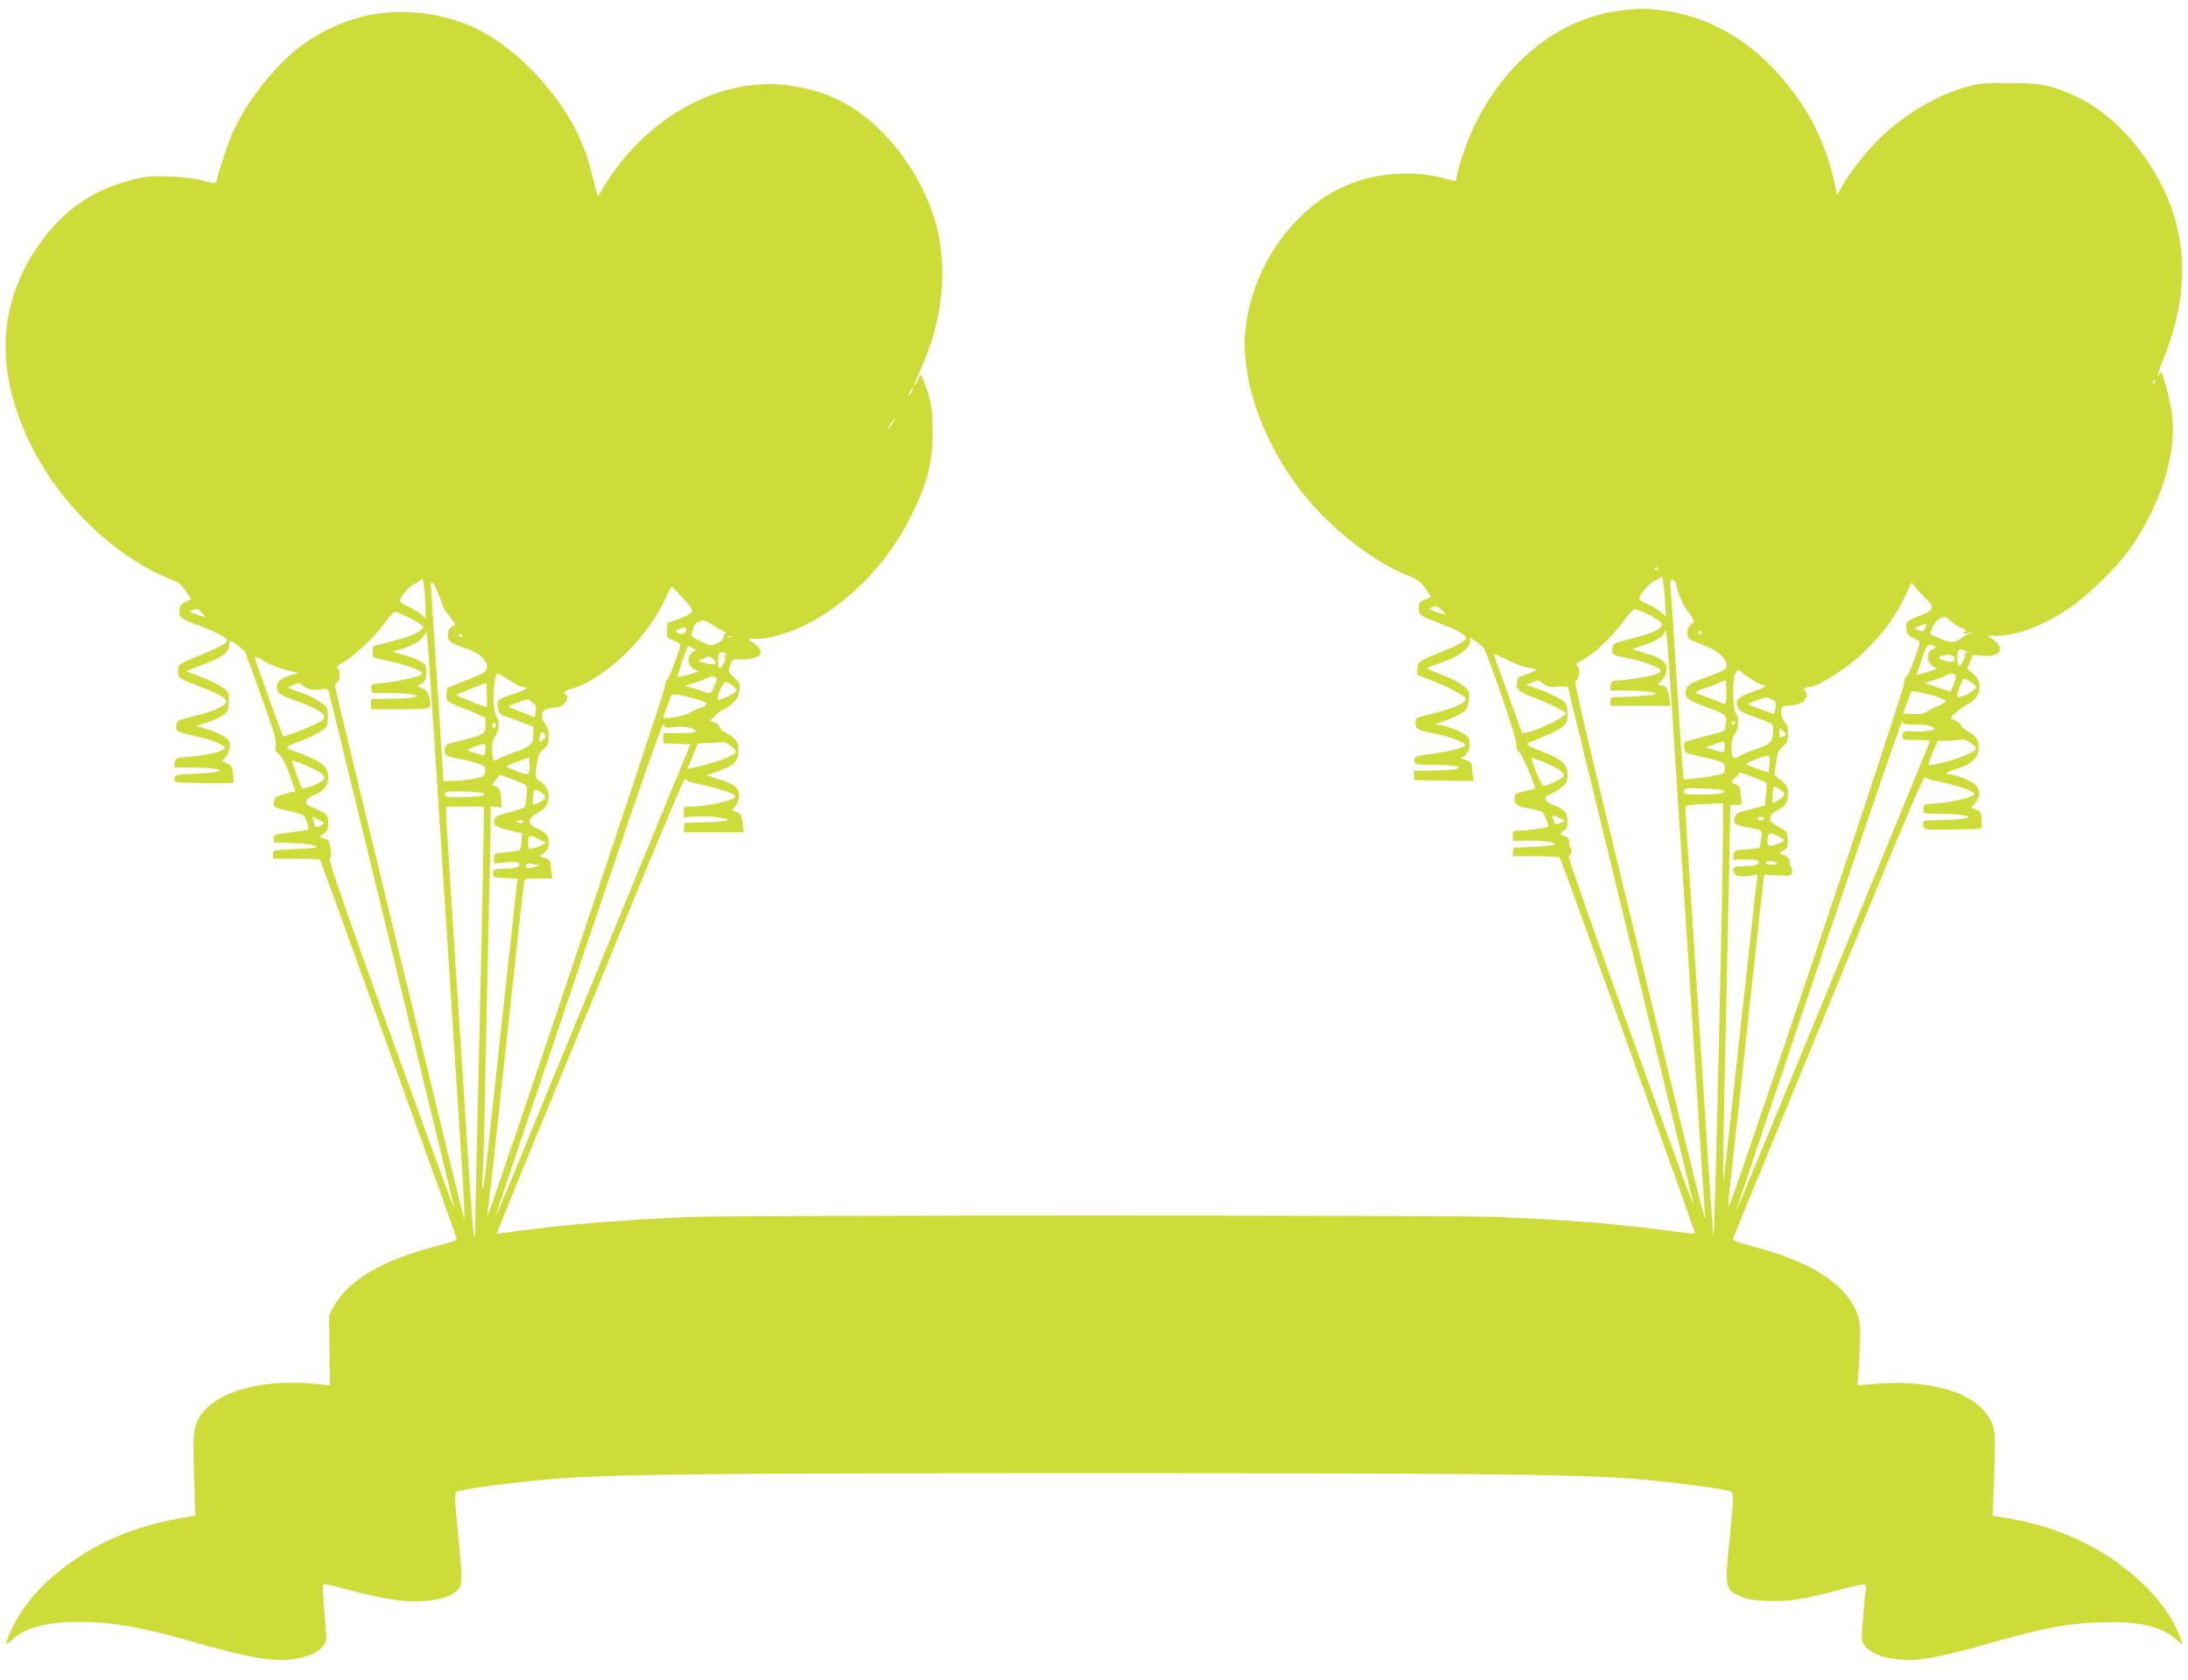 <?xml version="1.0" standalone="no"?>
<!DOCTYPE svg PUBLIC "-//W3C//DTD SVG 20010904//EN"
 "http://www.w3.org/TR/2001/REC-SVG-20010904/DTD/svg10.dtd">
<svg version="1.0" xmlns="http://www.w3.org/2000/svg"
 width="1280pt" height="983pt" viewBox="0 0 1280 983"
 preserveAspectRatio="xMidYMid meet">
<g transform="translate(0,983) scale(0.1,-0.1)"
fill="#cddc39" stroke="none">
<path d="M9495 9770 c-418 -44 -784 -377 -940 -853 -19 -60 -35 -117 -35 -128
0 -23 10 -23 -91 2 -163 42 -366 28 -531 -37 -300 -117 -546 -440 -603 -789
-19 -114 -19 -180 0 -305 35 -230 145 -479 308 -693 160 -212 425 -423 629
-503 58 -23 77 -37 104 -74 19 -25 34 -47 34 -50 0 -4 -16 -12 -35 -19 -32
-11 -35 -16 -35 -50 0 -42 -3 -40 155 -101 44 -17 91 -40 104 -51 24 -20 24
-20 5 -39 -11 -11 -60 -36 -109 -55 -151 -60 -160 -65 -163 -106 l-3 -37 72
-28 c117 -46 214 -98 214 -113 0 -28 -78 -59 -252 -101 -39 -10 -43 -14 -43
-41 0 -35 11 -41 124 -64 88 -19 166 -49 166 -64 0 -15 -91 -39 -200 -53 -91
-12 -95 -14 -95 -37 0 -25 0 -25 115 -26 123 -2 180 -14 125 -26 -16 -4 -79
-7 -138 -8 l-108 -1 3 -27 3 -28 174 -3 174 -2 -7 37 c-3 21 -6 46 -6 56 0 11
-12 22 -31 29 l-32 11 22 16 c30 23 39 85 17 110 -21 23 -97 57 -151 67 l-40
7 51 17 c47 16 91 37 122 58 17 12 33 80 25 111 -7 30 -74 72 -169 107 -41 15
-74 30 -74 34 0 3 26 14 58 24 116 37 192 89 192 133 l0 23 40 -28 c21 -15 42
-34 45 -42 53 -125 185 -517 185 -549 0 -28 6 -44 19 -54 15 -9 91 -189 91
-212 0 -1 -27 -8 -60 -15 -59 -12 -60 -14 -60 -46 0 -35 18 -45 107 -59 22 -4
48 -12 56 -18 14 -12 40 -77 33 -84 -6 -7 -121 -23 -163 -23 -41 0 -43 -1 -43
-30 l0 -30 88 1 c101 1 168 -9 154 -23 -7 -7 -103 -14 -229 -18 -7 0 -13 -11
-13 -25 l0 -25 134 0 c74 0 137 -4 141 -9 13 -21 795 -2195 791 -2199 -3 -2
-74 5 -158 17 -291 39 -596 64 -998 80 -254 11 -4466 11 -4720 0 -396 -16
-755 -46 -1024 -84 -60 -8 -110 -15 -111 -15 -1 0 122 303 274 673 153 369
401 972 552 1340 151 367 275 661 277 652 2 -8 20 -18 40 -23 189 -44 252 -65
252 -83 0 -21 -166 -59 -257 -59 -41 0 -43 -1 -43 -31 l0 -32 63 6 c76 7 223
-12 189 -24 -12 -5 -73 -10 -135 -11 l-112 -3 -3 -27 -3 -28 176 0 177 0 -7
48 c-8 57 -10 61 -42 73 -25 9 -25 9 -5 27 11 9 22 34 25 55 8 52 -21 78 -118
108 l-74 23 65 22 c101 35 124 57 124 124 0 51 -17 73 -77 104 -18 9 -33 23
-33 32 0 8 -13 20 -29 25 l-29 10 36 35 c19 19 40 34 47 34 6 0 28 15 48 33
27 24 37 43 42 75 6 40 5 45 -30 78 -37 35 -37 35 -23 72 14 36 16 37 59 34
24 -2 61 2 82 9 32 11 38 16 35 38 -2 16 -15 33 -35 46 -40 25 -41 33 -4 27
53 -8 193 28 286 73 260 125 493 361 632 640 100 200 133 331 129 520 -3 110
-7 143 -30 215 -16 47 -31 89 -36 93 -4 4 -13 -6 -20 -23 -7 -17 -16 -33 -21
-35 -4 -3 9 32 30 77 150 325 175 663 70 951 -59 164 -165 331 -288 454 -149
151 -304 232 -510 268 -410 72 -859 -163 -1116 -583 l-38 -63 -24 93 c-12 51
-26 100 -29 108 -4 8 -9 24 -11 35 -2 10 -21 59 -42 107 -111 251 -360 518
-588 632 -178 89 -382 123 -583 98 -155 -20 -328 -92 -461 -192 -147 -110
-311 -317 -393 -494 -29 -62 -77 -206 -102 -302 -2 -8 -23 -6 -71 8 -46 13
-111 22 -198 25 -116 4 -140 2 -229 -21 -214 -55 -380 -166 -514 -345 -249
-330 -286 -708 -110 -1121 167 -394 519 -744 883 -880 18 -6 43 -30 62 -59
l31 -48 -34 -16 c-29 -14 -34 -22 -34 -51 0 -41 7 -47 97 -80 86 -30 169 -71
179 -88 11 -17 -22 -37 -159 -93 -122 -50 -122 -50 -125 -86 -4 -44 1 -48 108
-89 101 -38 152 -63 168 -83 24 -29 -46 -64 -197 -101 -84 -21 -86 -22 -89
-53 -4 -35 -8 -33 142 -68 38 -9 87 -25 109 -37 38 -19 40 -21 23 -34 -24 -17
-110 -35 -206 -43 -73 -6 -75 -7 -78 -33 l-3 -28 98 -1 c109 0 185 -10 166
-22 -6 -4 -68 -10 -137 -14 -123 -6 -126 -7 -126 -29 0 -23 0 -23 171 -26 94
-2 173 0 175 3 2 4 1 28 -3 54 -5 38 -11 49 -32 58 -14 6 -28 12 -30 14 -2 1
5 10 17 20 11 10 22 35 25 55 5 33 2 41 -24 63 -17 13 -62 35 -101 46 l-71 22
60 18 c33 10 75 29 94 42 31 21 34 27 37 79 3 56 2 58 -37 86 -22 16 -79 44
-127 62 l-87 33 87 33 c121 45 166 76 166 114 0 17 2 30 5 30 14 0 84 -54 90
-68 4 -9 47 -128 96 -264 71 -197 88 -253 82 -279 -5 -27 -2 -36 20 -53 17
-14 37 -53 61 -118 l35 -98 -42 -10 c-69 -17 -82 -26 -85 -53 -2 -32 0 -33 89
-52 41 -9 79 -21 85 -28 17 -18 34 -76 25 -82 -5 -2 -52 -10 -105 -16 -91 -12
-96 -14 -96 -36 0 -12 3 -23 8 -23 100 0 226 -10 235 -19 13 -13 20 -12 -128
-20 -119 -6 -120 -6 -119 -31 l0 -25 136 0 c75 0 138 -2 140 -5 5 -6 796
-2199 800 -2218 2 -9 -38 -23 -127 -46 -305 -78 -507 -197 -591 -348 l-29 -53
2 -205 3 -206 -93 9 c-349 33 -633 -66 -692 -242 -15 -47 -16 -78 -10 -291 l8
-239 -39 -6 c-324 -52 -563 -156 -785 -341 -120 -100 -214 -225 -266 -351 -24
-59 -21 -64 16 -29 74 70 205 106 390 106 193 0 378 -32 681 -120 304 -88 455
-114 570 -99 89 12 145 35 176 72 26 30 26 34 19 117 -21 253 -21 250 -6 250
8 0 74 -15 145 -34 186 -49 285 -66 389 -66 109 0 197 22 238 60 36 35 37 48
7 348 -17 178 -19 225 -9 232 30 18 362 61 621 80 328 24 946 30 3110 30 2165
0 2776 -6 3115 -30 158 -11 419 -41 545 -63 70 -12 75 -14 78 -39 2 -14 -6
-117 -17 -227 -33 -316 -32 -320 61 -362 41 -18 76 -24 158 -27 119 -5 209 9
416 64 164 43 164 43 159 1 -3 -17 -10 -92 -16 -165 -11 -127 -11 -135 8 -160
45 -63 189 -98 330 -81 96 12 223 42 455 108 270 77 415 103 603 108 223 7
354 -24 438 -103 16 -14 30 -24 32 -23 2 2 -7 30 -20 62 -83 202 -309 415
-575 541 -153 72 -277 109 -474 141 l-39 6 8 202 c12 292 9 322 -45 395 -93
129 -334 197 -624 176 l-129 -9 9 140 c12 204 9 240 -26 312 -77 155 -274 275
-590 358 -76 20 -124 37 -122 44 2 11 110 273 830 2023 183 446 289 692 294
683 5 -7 23 -16 41 -20 131 -25 247 -63 247 -80 0 -20 -130 -50 -250 -58 -41
-2 -45 -5 -48 -30 -3 -22 1 -27 20 -27 13 0 68 -2 124 -3 185 -6 143 -35 -53
-36 -91 -1 -93 -1 -93 -25 0 -14 7 -25 18 -28 9 -2 87 -3 172 -2 150 3 155 3
154 23 -2 79 -4 83 -33 94 l-30 11 25 29 c33 40 31 79 -6 110 -26 22 -117 57
-149 57 -30 0 -5 17 48 32 79 24 117 56 125 109 8 51 -8 79 -64 111 -22 13
-40 29 -40 36 0 7 -12 18 -27 24 -16 7 -29 13 -31 14 -8 4 58 62 91 79 54 27
77 60 77 107 0 33 -6 46 -35 73 l-36 32 16 41 17 40 51 -5 c29 -3 65 0 80 6
40 15 34 57 -12 88 l-34 23 57 0 c120 0 289 67 442 176 97 68 260 229 326 321
182 252 279 549 257 783 -7 70 -50 243 -65 259 -2 3 -11 -4 -18 -15 -8 -10 5
31 29 91 120 299 142 569 69 823 -90 311 -329 605 -588 722 -137 62 -204 75
-391 74 -155 0 -178 -3 -259 -28 -171 -52 -349 -159 -489 -295 -74 -70 -174
-198 -217 -275 l-34 -59 -12 63 c-39 189 -116 365 -226 518 -211 293 -480 464
-788 502 -92 11 -120 11 -225 0z m3106 -2183 c-10 -9 -11 -8 -5 6 3 10 9 15
12 12 3 -3 0 -11 -7 -18z m-7261 -35 c0 -5 -7 -17 -15 -28 -14 -18 -14 -17 -4
9 12 27 19 34 19 19z m-120 -202 c-12 -16 -24 -30 -26 -30 -3 0 4 14 16 30 12
17 24 30 26 30 3 0 -4 -13 -16 -30z m4480 -844 c0 -3 -4 -8 -10 -11 -5 -3 -10
-1 -10 4 0 6 5 11 10 11 6 0 10 -2 10 -4z m42 -213 l4 -71 -32 27 c-17 15 -52
36 -77 47 -26 10 -47 23 -47 27 0 27 49 87 89 108 l46 24 7 -45 c3 -25 8 -77
10 -117z m-7253 -25 l1 -58 -21 21 c-12 12 -45 32 -75 46 -30 13 -54 29 -54
35 0 25 45 80 80 98 21 11 42 25 47 32 9 14 20 -75 22 -174z m7311 157 c7 -8
10 -15 7 -15 -10 0 42 -130 61 -150 10 -11 25 -32 32 -45 12 -23 12 -27 -8
-41 -24 -17 -30 -65 -9 -82 6 -6 44 -22 82 -37 82 -30 135 -76 135 -116 0 -25
-7 -30 -82 -58 -135 -50 -153 -61 -156 -98 -4 -39 11 -50 128 -93 108 -40 113
-45 107 -93 -3 -21 -7 -40 -9 -42 -3 -4 -129 -39 -196 -56 -41 -10 -43 -12
-40 -42 3 -30 7 -33 58 -45 177 -40 180 -41 180 -77 0 -32 -1 -33 -57 -43 -32
-6 -86 -14 -120 -17 l-62 -7 -5 34 c-3 18 -19 256 -36 528 -17 272 -33 521
-37 553 -6 58 3 71 27 42z m-7228 -90 c15 -43 32 -81 36 -84 4 -4 19 -21 32
-40 l24 -34 -22 -15 c-15 -10 -22 -25 -22 -48 0 -38 15 -48 108 -79 75 -24
124 -69 120 -109 -3 -29 -9 -32 -118 -76 l-115 -45 -3 -37 c-4 -43 -3 -44 135
-97 50 -20 92 -39 92 -43 1 -5 1 -25 1 -47 0 -46 -10 -51 -148 -85 -85 -21
-87 -22 -90 -53 -3 -34 5 -39 108 -58 19 -3 57 -13 83 -22 45 -14 48 -17 45
-46 -3 -31 -5 -32 -68 -44 -36 -7 -90 -12 -121 -13 l-55 0 -17 278 c-10 152
-26 410 -37 572 -11 162 -20 299 -20 303 0 5 5 7 12 5 6 -2 24 -40 40 -83z
m8701 -14 c46 -41 37 -65 -35 -91 -83 -31 -90 -37 -86 -79 3 -31 9 -39 41 -54
20 -9 37 -20 37 -24 0 -27 -67 -203 -77 -203 -8 0 -13 -14 -13 -37 0 -43
-1023 -3092 -1028 -3066 -2 8 1 57 7 107 11 96 83 753 151 1386 22 206 43 392
46 414 l6 38 78 -4 c76 -4 78 -4 83 19 2 13 0 26 -4 29 -5 3 -9 16 -9 30 0 18
-8 28 -31 38 l-30 13 26 17 c23 15 26 23 23 64 -3 45 -5 48 -53 74 -27 15 -50
32 -49 37 1 6 2 18 3 26 0 8 19 24 41 35 47 24 60 45 60 99 0 34 -6 44 -39 73
l-40 34 9 68 c7 58 13 73 39 97 27 24 31 35 31 77 0 36 -5 54 -20 67 -21 19
-28 79 -10 90 6 4 31 8 56 9 25 2 53 11 64 21 21 19 26 50 10 60 -15 9 -2 25
21 25 54 0 223 107 324 206 116 113 182 203 242 330 l36 75 31 -38 c17 -20 43
-48 59 -62z m-7280 12 c37 -38 57 -68 55 -80 -2 -12 -26 -26 -73 -43 l-70 -25
-3 -43 c-3 -42 -2 -44 37 -59 23 -9 41 -20 41 -25 0 -22 -64 -194 -76 -204 -8
-6 -14 -25 -14 -41 0 -28 -1023 -3079 -1036 -3092 -3 -3 -3 10 0 29 7 35 16
123 141 1280 36 338 68 625 71 638 4 21 9 22 85 22 l82 0 -7 38 c-3 20 -6 44
-6 54 0 9 -13 21 -31 27 l-32 11 27 21 c20 16 26 29 26 58 0 43 -17 62 -73 86
-54 22 -50 58 10 89 43 22 63 53 63 99 0 38 -22 70 -63 93 -15 9 -16 18 -8 82
8 62 13 75 40 98 27 22 31 32 31 74 0 32 -6 55 -20 73 -29 36 -26 75 6 87 14
6 38 10 53 10 45 0 91 56 61 75 -19 12 -10 22 33 34 199 59 448 300 554 537
15 35 30 62 33 61 3 -1 31 -30 63 -64z m4464 -100 c-2 -1 -25 6 -53 16 -47 19
-48 20 -24 29 21 8 30 6 52 -16 15 -14 26 -27 25 -29z m-7276 11 l24 -26 -25
7 c-14 4 -36 12 -50 17 -24 10 -24 11 -5 18 29 12 29 12 56 -16z m8439 1 c25
-10 60 -29 78 -42 28 -21 31 -27 20 -40 -19 -23 -68 -42 -183 -72 -99 -26
-100 -27 -103 -58 -3 -34 5 -39 108 -58 62 -11 158 -46 170 -61 10 -11 6 -17
-21 -28 -32 -13 -147 -33 -229 -38 -30 -3 -35 -7 -38 -30 l-3 -28 98 -1 c54 0
116 -4 138 -8 36 -6 38 -8 17 -15 -19 -6 -120 -13 -239 -16 -7 0 -13 -11 -13
-25 l0 -25 176 0 176 0 -7 48 c-8 54 -20 72 -46 72 -25 0 -24 4 6 34 17 17 25
36 25 61 0 43 -30 65 -133 96 l-68 21 64 22 c77 26 115 50 126 79 11 30 12 20
76 -973 30 -465 62 -946 70 -1070 8 -124 30 -472 50 -775 19 -302 37 -565 39
-584 14 -97 -20 30 -141 527 -669 2753 -626 2572 -609 2591 21 23 18 91 -4 91
-8 0 3 10 25 21 82 44 183 138 263 247 25 34 51 61 57 58 5 -2 30 -12 55 -21z
m-7220 -33 c43 -21 75 -43 75 -52 0 -8 -20 -25 -45 -37 -41 -20 -82 -32 -207
-63 -40 -10 -43 -13 -43 -45 0 -33 1 -34 58 -45 88 -17 195 -50 217 -66 17
-13 18 -16 5 -24 -23 -14 -136 -38 -218 -46 -71 -6 -73 -7 -70 -32 l3 -26 110
-1 c61 -1 121 -5 135 -10 l25 -9 -30 -7 c-16 -4 -78 -7 -137 -8 l-108 -1 0
-30 0 -30 170 0 c189 0 186 -1 172 65 -6 31 -15 44 -39 56 l-32 16 23 11 c17
8 25 21 29 53 3 26 1 49 -5 57 -18 21 -67 44 -133 62 l-60 17 56 16 c65 19
119 53 135 86 15 28 -1 237 129 -1764 35 -550 71 -1101 79 -1225 19 -283 27
-448 22 -435 -8 18 -756 3104 -756 3118 0 8 7 20 15 27 19 16 16 73 -4 81 -9
3 7 17 44 38 66 38 193 161 245 238 19 29 42 53 50 53 8 0 49 -17 90 -38z
m9003 -9 c9 -10 33 -27 54 -38 50 -26 50 -25 33 -36 -11 -7 -5 -9 20 -5 l35 6
-30 -11 c-16 -7 -37 -17 -45 -25 -30 -26 -64 -26 -122 0 l-57 25 12 37 c12 33
46 63 73 64 6 0 18 -8 27 -17z m-7236 -29 c21 -14 49 -30 63 -36 17 -6 21 -11
12 -17 -7 -4 -12 -14 -10 -22 2 -8 -13 -22 -34 -32 -37 -18 -37 -18 -98 10
-41 18 -59 32 -55 41 3 8 8 25 11 39 6 23 32 41 61 42 7 1 29 -11 50 -25z
m7103 0 c0 -3 -5 -14 -10 -24 -9 -17 -14 -18 -36 -8 l-25 12 28 12 c32 14 43
16 43 8z m-7257 -34 c-6 -21 -28 -26 -53 -10 -12 7 -10 11 10 19 39 15 49 13
43 -9z m5942 -10 c3 -5 -1 -10 -10 -10 -9 0 -13 5 -10 10 3 6 8 10 10 10 2 0
7 -4 10 -10z m-7250 -20 c3 -5 2 -10 -4 -10 -5 0 -13 5 -16 10 -3 6 -2 10 4
10 5 0 13 -4 16 -10z m1578 -7 c-7 -2 -19 -2 -25 0 -7 3 -2 5 12 5 14 0 19 -2
13 -5z m7030 -52 c17 -6 16 -8 -7 -19 -37 -17 -37 -74 0 -99 l26 -17 -33 -11
c-19 -7 -46 -15 -61 -18 l-27 -7 31 90 c29 89 35 96 71 81z m-7261 -12 l20
-11 -21 -14 c-33 -23 -29 -79 7 -98 l27 -14 -26 -11 c-15 -5 -43 -13 -63 -16
l-35 -7 30 91 c17 50 33 91 36 91 2 0 13 -5 25 -11z m7448 -19 c11 -7 11 -10
2 -10 -7 0 -11 -3 -8 -8 7 -12 -23 -74 -34 -67 -11 7 -14 78 -3 88 9 10 25 8
43 -3z m-7250 -22 c0 -5 -6 -6 -12 -2 -10 5 -10 4 -1 -6 9 -10 9 -19 -3 -41
-8 -16 -19 -29 -24 -29 -15 0 -12 88 3 93 16 5 37 -3 37 -15z m4573 -32 c36
-19 86 -38 111 -41 26 -4 48 -11 51 -14 2 -4 -20 -15 -50 -25 -30 -9 -55 -20
-56 -24 0 -4 -3 -19 -5 -33 -6 -35 15 -50 113 -86 45 -17 103 -43 129 -58 l48
-28 -26 -22 c-27 -24 -159 -82 -205 -91 l-28 -5 -80 221 c-44 123 -81 226 -83
231 -6 16 14 10 81 -25z m2605 22 c20 -20 -4 -38 -38 -28 -47 13 -57 22 -34
31 29 11 59 10 72 -3z m-9888 -23 c25 -19 96 -47 152 -60 l53 -12 -40 -12
c-65 -21 -85 -38 -85 -71 0 -36 17 -47 120 -84 95 -34 154 -67 158 -88 2 -12
-12 -25 -45 -41 -58 -29 -193 -81 -197 -76 -5 6 -166 455 -166 462 0 8 30 -3
50 -18z m2635 5 c16 -18 16 -20 2 -26 -9 -3 -33 0 -54 7 l-38 12 30 13 c39 17
39 17 60 -6z m6010 -70 c11 -17 114 -80 132 -80 28 0 4 -14 -69 -40 -80 -28
-97 -46 -83 -86 8 -22 24 -32 85 -54 137 -50 125 -41 122 -99 -4 -58 -13 -65
-121 -102 -30 -11 -65 -26 -78 -35 -34 -21 -43 -10 -43 53 0 40 5 62 20 80 24
30 26 91 5 119 -19 25 -21 205 -3 234 14 22 24 25 33 10z m-7207 -50 c33 -22
69 -40 81 -40 41 0 20 -16 -51 -39 -40 -13 -79 -28 -85 -33 -27 -22 -6 -98 27
-98 4 0 45 -14 89 -31 l81 -31 0 -44 c0 -58 -17 -73 -115 -108 -44 -15 -84
-32 -90 -37 -5 -5 -15 -9 -22 -9 -20 0 -18 118 2 140 25 28 30 86 10 116 -28
43 -20 254 10 254 2 0 30 -18 63 -40z m8464 18 c-1 -10 -9 -32 -17 -51 l-14
-34 -76 25 -76 25 53 17 c29 9 62 22 73 28 28 17 61 11 57 -10z m-7261 -48
c-23 -52 -23 -52 -57 -39 -16 6 -49 17 -74 24 l-45 12 55 16 c30 10 66 24 80
31 16 10 30 11 42 5 16 -9 16 -11 -1 -49z m7347 20 c17 -11 32 -24 32 -28 0
-12 -30 -36 -63 -50 -35 -15 -47 -15 -47 0 0 18 32 98 39 98 3 0 21 -9 39 -20z
m-2498 -11 c23 -18 38 -21 84 -17 45 4 57 2 60 -11 4 -12 711 -2920 731 -3006
13 -55 -51 118 -380 1029 -196 544 -353 991 -348 995 15 10 23 40 13 46 -6 4
-10 19 -10 35 0 23 -5 31 -25 36 -30 7 -32 20 -5 34 15 8 20 21 20 54 0 49
-14 66 -75 92 -65 26 -71 48 -21 69 18 8 48 26 65 41 26 22 31 33 31 71 0 60
-34 92 -143 133 -94 36 -109 46 -81 56 79 28 170 70 195 91 25 22 29 31 29 77
0 38 -5 57 -17 68 -25 22 -108 62 -173 83 l-55 18 35 13 c19 7 36 13 38 13 2
1 16 -9 32 -20z m1070 -49 c0 -38 -4 -70 -9 -70 -5 0 -33 11 -62 24 -30 12
-66 26 -81 30 -42 10 -34 20 30 40 31 10 68 24 82 32 14 7 28 13 33 14 4 0 7
-31 7 -70z m-8296 20 c16 -6 48 -8 72 -4 35 5 43 3 47 -13 3 -10 94 -382 202
-828 108 -445 271 -1114 361 -1485 90 -371 166 -684 169 -695 13 -56 -51 120
-380 1029 -248 686 -353 991 -345 996 7 5 9 24 4 59 -6 47 -10 54 -35 63 l-29
10 25 20 c20 15 25 28 25 63 0 38 -4 46 -32 63 -18 11 -44 23 -58 27 -53 16
-53 48 1 69 62 25 89 57 89 107 0 67 -41 97 -212 159 -16 5 -28 13 -28 18 0 4
24 16 53 27 84 29 165 73 177 95 6 12 10 42 8 68 -3 44 -6 49 -51 79 -26 18
-79 42 -117 54 -38 13 -67 25 -64 28 3 3 20 11 37 17 25 8 34 8 42 -2 6 -7 23
-18 39 -24z m1043 -106 c-2 -2 -33 8 -68 22 -35 15 -75 31 -89 36 -14 6 -20
12 -15 15 6 2 46 18 90 36 l80 32 3 -69 c2 -37 1 -70 -1 -72z m1437 125 c14
-11 26 -24 26 -28 0 -14 -101 -64 -110 -55 -11 12 29 104 45 104 7 0 24 -9 39
-21z m7051 -67 c28 -10 49 -21 48 -26 -1 -6 -23 -18 -50 -29 -26 -10 -55 -25
-64 -33 -12 -11 -34 -14 -76 -12 l-60 3 24 66 25 66 51 -9 c29 -6 75 -17 102
-26z m-7262 -13 c56 -16 66 -23 57 -34 -6 -7 -24 -17 -40 -20 -16 -4 -40 -15
-53 -25 -21 -17 -157 -41 -157 -29 0 2 9 29 20 59 12 30 23 61 25 68 6 15 48
10 148 -19z m6292 -1 c25 -11 29 -25 19 -65 l-6 -21 -66 24 c-37 14 -74 27
-82 30 -9 4 7 13 40 24 69 23 64 22 95 8z m-7259 -12 c7 -8 18 -16 24 -18 5
-2 7 -19 4 -39 l-6 -36 -62 24 c-33 13 -70 28 -81 32 -16 6 -8 12 40 29 33 11
61 21 63 21 2 1 10 -5 18 -13z m8103 -136 c50 0 84 -5 96 -14 18 -13 17 -14
-13 -21 -18 -4 -54 -6 -80 -5 -77 4 -82 2 -82 -25 0 -25 1 -25 81 -25 73 0 81
-2 75 -17 -23 -63 -1131 -2752 -1133 -2749 -1 1 217 653 485 1448 268 795 488
1437 490 1427 3 -17 13 -19 81 -19z m-7259 -14 c59 6 120 -7 120 -27 0 -5 -43
-9 -95 -9 l-95 0 0 -30 0 -29 79 -3 80 -3 -360 -875 c-198 -481 -446 -1084
-551 -1340 -177 -434 -234 -567 -224 -530 2 8 221 660 487 1449 364 1081 485
1428 491 1412 7 -20 12 -22 68 -15z m6200 24 c0 -5 -4 -10 -10 -10 -5 0 -10 5
-10 10 0 6 5 10 10 10 6 0 10 -4 10 -10z m-7250 -15 c0 -8 -4 -15 -10 -15 -5
0 -10 7 -10 15 0 8 5 15 10 15 6 0 10 -7 10 -15z m7534 -34 c17 -19 17 -20 -3
-31 -19 -10 -21 -8 -21 20 0 35 1 36 24 11z m-7244 -25 c0 -13 -20 -36 -30
-36 -4 0 -5 13 -2 29 3 20 8 28 18 24 8 -3 14 -11 14 -17z m8353 -54 c26 -23
21 -31 -37 -58 -57 -26 -214 -69 -222 -61 -3 3 7 36 23 74 l29 68 67 1 c37 1
70 4 74 7 7 7 40 -9 66 -31z m-1455 -30 c-3 -17 -6 -17 -57 -2 l-53 17 53 19
c51 18 54 19 57 2 2 -10 2 -26 0 -36z m-5811 22 c18 -14 31 -30 28 -35 -16
-24 -124 -64 -257 -93 l-27 -6 31 75 30 74 72 4 c39 1 75 4 80 5 5 1 24 -10
43 -24z m-1437 -19 c0 -19 -4 -35 -9 -35 -7 0 -51 13 -91 27 -9 3 5 12 35 23
67 24 65 25 65 -15z m7512 -85 c-2 -27 -5 -50 -6 -50 -7 0 -118 40 -128 46 -6
4 14 17 48 29 88 34 90 33 86 -25z m-7259 -53 c-6 -11 -20 -9 -71 11 -35 13
-61 26 -58 29 3 3 33 15 68 28 l63 23 3 -39 c2 -21 0 -45 -5 -52z m6022 23
c19 -12 35 -28 35 -36 0 -17 -104 -68 -124 -61 -10 4 -66 139 -66 160 0 8 117
-39 155 -63z m-7324 20 c40 -16 82 -38 93 -50 18 -18 19 -21 5 -35 -20 -21
-117 -57 -123 -46 -7 11 -56 147 -56 155 0 9 2 9 81 -24z m8543 -101 c2 -2 1
-33 -3 -69 l-6 -64 -84 -21 c-78 -19 -85 -23 -93 -50 -9 -35 -2 -41 72 -55 95
-19 90 -16 83 -68 -3 -26 -8 -49 -10 -52 -3 -3 -37 -7 -76 -10 -70 -5 -72 -6
-75 -32 l-3 -28 76 0 c67 0 76 -2 73 -17 -3 -15 -16 -19 -76 -21 -68 -3 -72
-4 -72 -26 0 -30 33 -40 97 -30 l46 7 -6 -44 c-4 -24 -22 -188 -41 -364 -110
-1007 -129 -1180 -141 -1280 l-13 -110 -1 120 c0 66 6 399 14 740 8 341 17
783 21 983 l7 362 35 0 c34 0 35 0 28 38 -3 20 -6 45 -6 55 0 10 -11 22 -25
27 -30 11 -32 21 -5 38 11 7 20 18 20 26 0 10 22 4 80 -19 45 -18 83 -34 84
-36z m-7264 -9 c13 -7 15 -19 10 -69 -3 -33 -8 -63 -12 -66 -3 -3 -43 -16 -89
-28 -73 -19 -84 -25 -87 -46 -5 -33 7 -41 90 -60 l73 -17 -4 -44 c-1 -25 -6
-49 -10 -53 -4 -4 -40 -11 -79 -14 -72 -6 -72 -6 -72 -36 l0 -30 69 7 c46 4
72 2 77 -5 12 -20 -13 -30 -82 -32 -66 -2 -69 -3 -69 -27 0 -24 3 -25 72 -28
l72 -3 -5 -32 c-4 -28 -138 -1266 -179 -1646 -16 -154 -29 -188 -21 -56 4 50
11 329 16 620 6 292 15 710 20 930 6 220 10 446 10 503 l0 104 33 -4 32 -3 -3
49 c-2 51 -15 76 -38 76 -19 0 -18 7 9 39 l22 28 64 -24 c35 -13 72 -28 81
-33z m7368 -59 c-2 -8 -18 -23 -36 -34 l-32 -19 0 44 c0 25 3 48 6 51 11 11
65 -26 62 -42z m-358 24 c25 -15 -19 -24 -127 -24 -80 -1 -103 2 -103 12 0 8
3 17 7 20 9 10 206 2 223 -8z m-6915 -11 c34 -22 31 -39 -9 -58 -19 -9 -36
-16 -38 -16 -2 0 -2 20 0 45 4 49 10 53 47 29z m-345 -4 c43 -13 -1 -22 -113
-24 -89 -1 -102 1 -105 17 -3 15 6 17 95 16 54 -1 109 -4 123 -9z m7260 -197
c0 -313 -49 -2419 -56 -2398 -2 6 -22 291 -44 635 -22 344 -47 726 -55 850
-41 615 -65 988 -65 1012 0 30 -11 27 178 36 l42 2 0 -137z m-7250 20 c0 -102
-23 -1173 -40 -1878 -5 -225 -10 -441 -10 -479 0 -38 -2 -67 -5 -64 -6 6 -14
113 -45 593 -11 171 -42 655 -70 1076 -27 421 -50 784 -50 807 l0 42 110 0
110 0 0 -97z m6292 31 l32 -16 -25 -13 c-26 -15 -33 -11 -44 23 -8 26 -4 27
37 6z m-7238 -41 c-20 -14 -44 -17 -44 -5 0 4 -3 17 -6 30 l-7 23 37 -18 c34
-16 36 -18 20 -30z m8436 37 c0 -5 -9 -10 -20 -10 -11 0 -20 5 -20 10 0 6 9
10 20 10 11 0 20 -4 20 -10z m-7263 -26 c-2 -2 -12 -1 -22 3 -18 6 -18 7 1 13
17 7 33 -5 21 -16z m7366 -89 c20 -14 20 -15 -16 -30 -52 -21 -67 -19 -67 9 0
45 9 56 37 45 14 -5 34 -16 46 -24z m-7271 -6 l42 -21 -25 -13 c-13 -7 -36
-15 -51 -19 -27 -6 -28 -5 -28 34 0 46 6 48 62 19z m7244 -140 c3 -5 -11 -9
-30 -9 -23 0 -36 5 -36 13 0 15 56 11 66 -4z m-7251 -10 c17 -1 16 -2 -5 -9
-44 -14 -70 -12 -63 6 4 10 13 14 27 10 11 -3 30 -6 41 -7z"/>
</g>
</svg>
